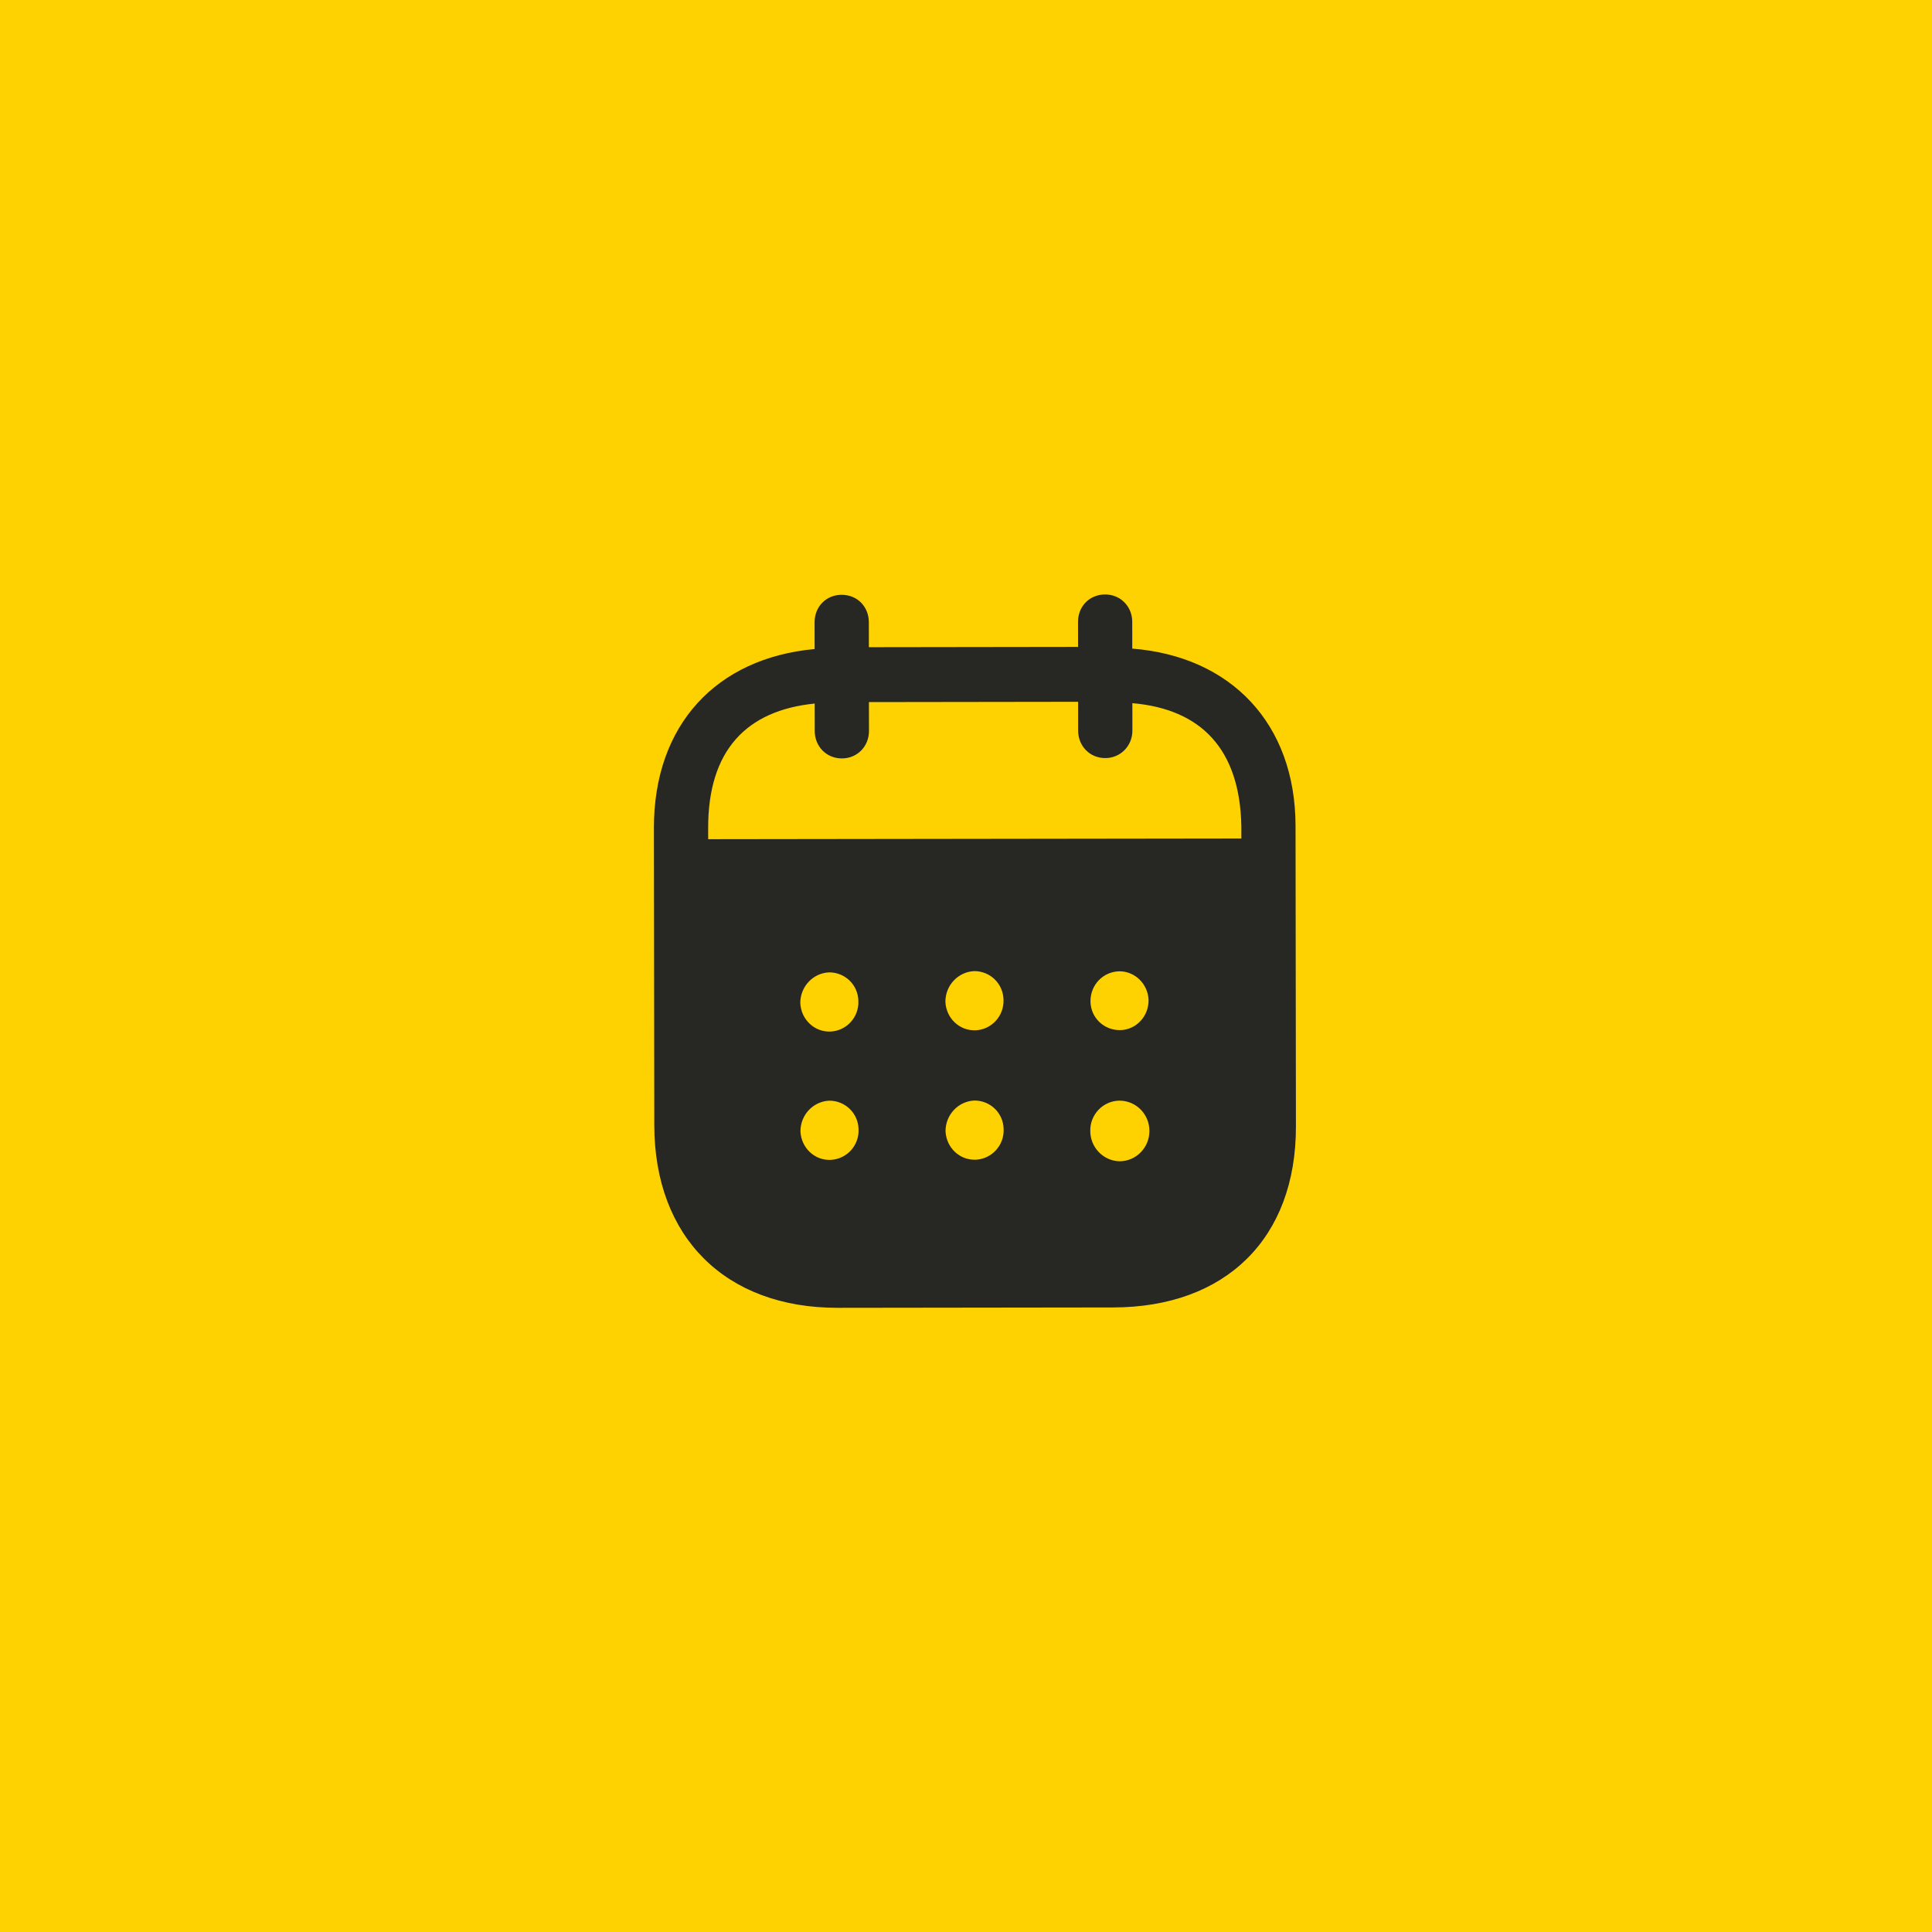 <svg width="65" height="65" viewBox="0 0 65 65" fill="none" xmlns="http://www.w3.org/2000/svg">
<rect width="65" height="65" fill="#FED100"/>
<path fill-rule="evenodd" clip-rule="evenodd" d="M38.093 20.922L38.094 21.822C41.4 22.081 43.583 24.333 43.587 27.788L43.6 37.899C43.605 41.665 41.239 43.982 37.446 43.988L28.182 44C24.413 44.005 22.018 41.632 22.013 37.855L22 27.863C21.995 24.386 24.102 22.14 27.407 21.836L27.406 20.937C27.405 20.409 27.796 20.012 28.317 20.012C28.839 20.011 29.23 20.407 29.231 20.934L29.232 21.774L36.27 21.764L36.269 20.925C36.267 20.397 36.658 20.001 37.18 20C37.689 19.999 38.092 20.395 38.093 20.922ZM23.826 28.234L41.764 28.21V27.79C41.713 25.211 40.419 23.858 38.097 23.657L38.098 24.581C38.098 25.096 37.696 25.505 37.187 25.505C36.665 25.506 36.273 25.099 36.273 24.583L36.272 23.611L29.234 23.621L29.236 24.591C29.236 25.108 28.846 25.516 28.325 25.516C27.803 25.517 27.411 25.111 27.411 24.594L27.41 23.67C25.099 23.902 23.821 25.259 23.825 27.861L23.826 28.234ZM36.688 33.685V33.698C36.699 34.25 37.15 34.669 37.696 34.657C38.229 34.644 38.654 34.187 38.642 33.635C38.618 33.107 38.19 32.676 37.658 32.678C37.113 32.69 36.686 33.133 36.688 33.685ZM37.666 39.07C37.121 39.058 36.682 38.604 36.681 38.052C36.669 37.5 37.106 37.043 37.651 37.03H37.663C38.22 37.03 38.671 37.485 38.671 38.048C38.672 38.612 38.222 39.069 37.666 39.07ZM31.807 33.704C31.83 34.256 32.282 34.687 32.827 34.663C33.36 34.638 33.785 34.182 33.762 33.63C33.749 33.09 33.31 32.67 32.777 32.672C32.232 32.696 31.805 33.153 31.807 33.704ZM32.831 39.017C32.286 39.041 31.836 38.61 31.811 38.058C31.811 37.506 32.237 37.051 32.782 37.026C33.315 37.024 33.755 37.444 33.766 37.983C33.791 38.535 33.365 38.991 32.831 39.017ZM26.925 33.746C26.949 34.298 27.4 34.73 27.945 34.705C28.479 34.681 28.904 34.224 28.879 33.672C28.867 33.132 28.429 32.712 27.894 32.714C27.349 32.738 26.924 33.195 26.925 33.746ZM27.95 39.022C27.405 39.048 26.955 38.616 26.93 38.064C26.929 37.512 27.355 37.055 27.9 37.031C28.434 37.03 28.873 37.45 28.885 37.99C28.91 38.541 28.485 38.998 27.95 39.022Z" fill="#272724"/>
</svg>
